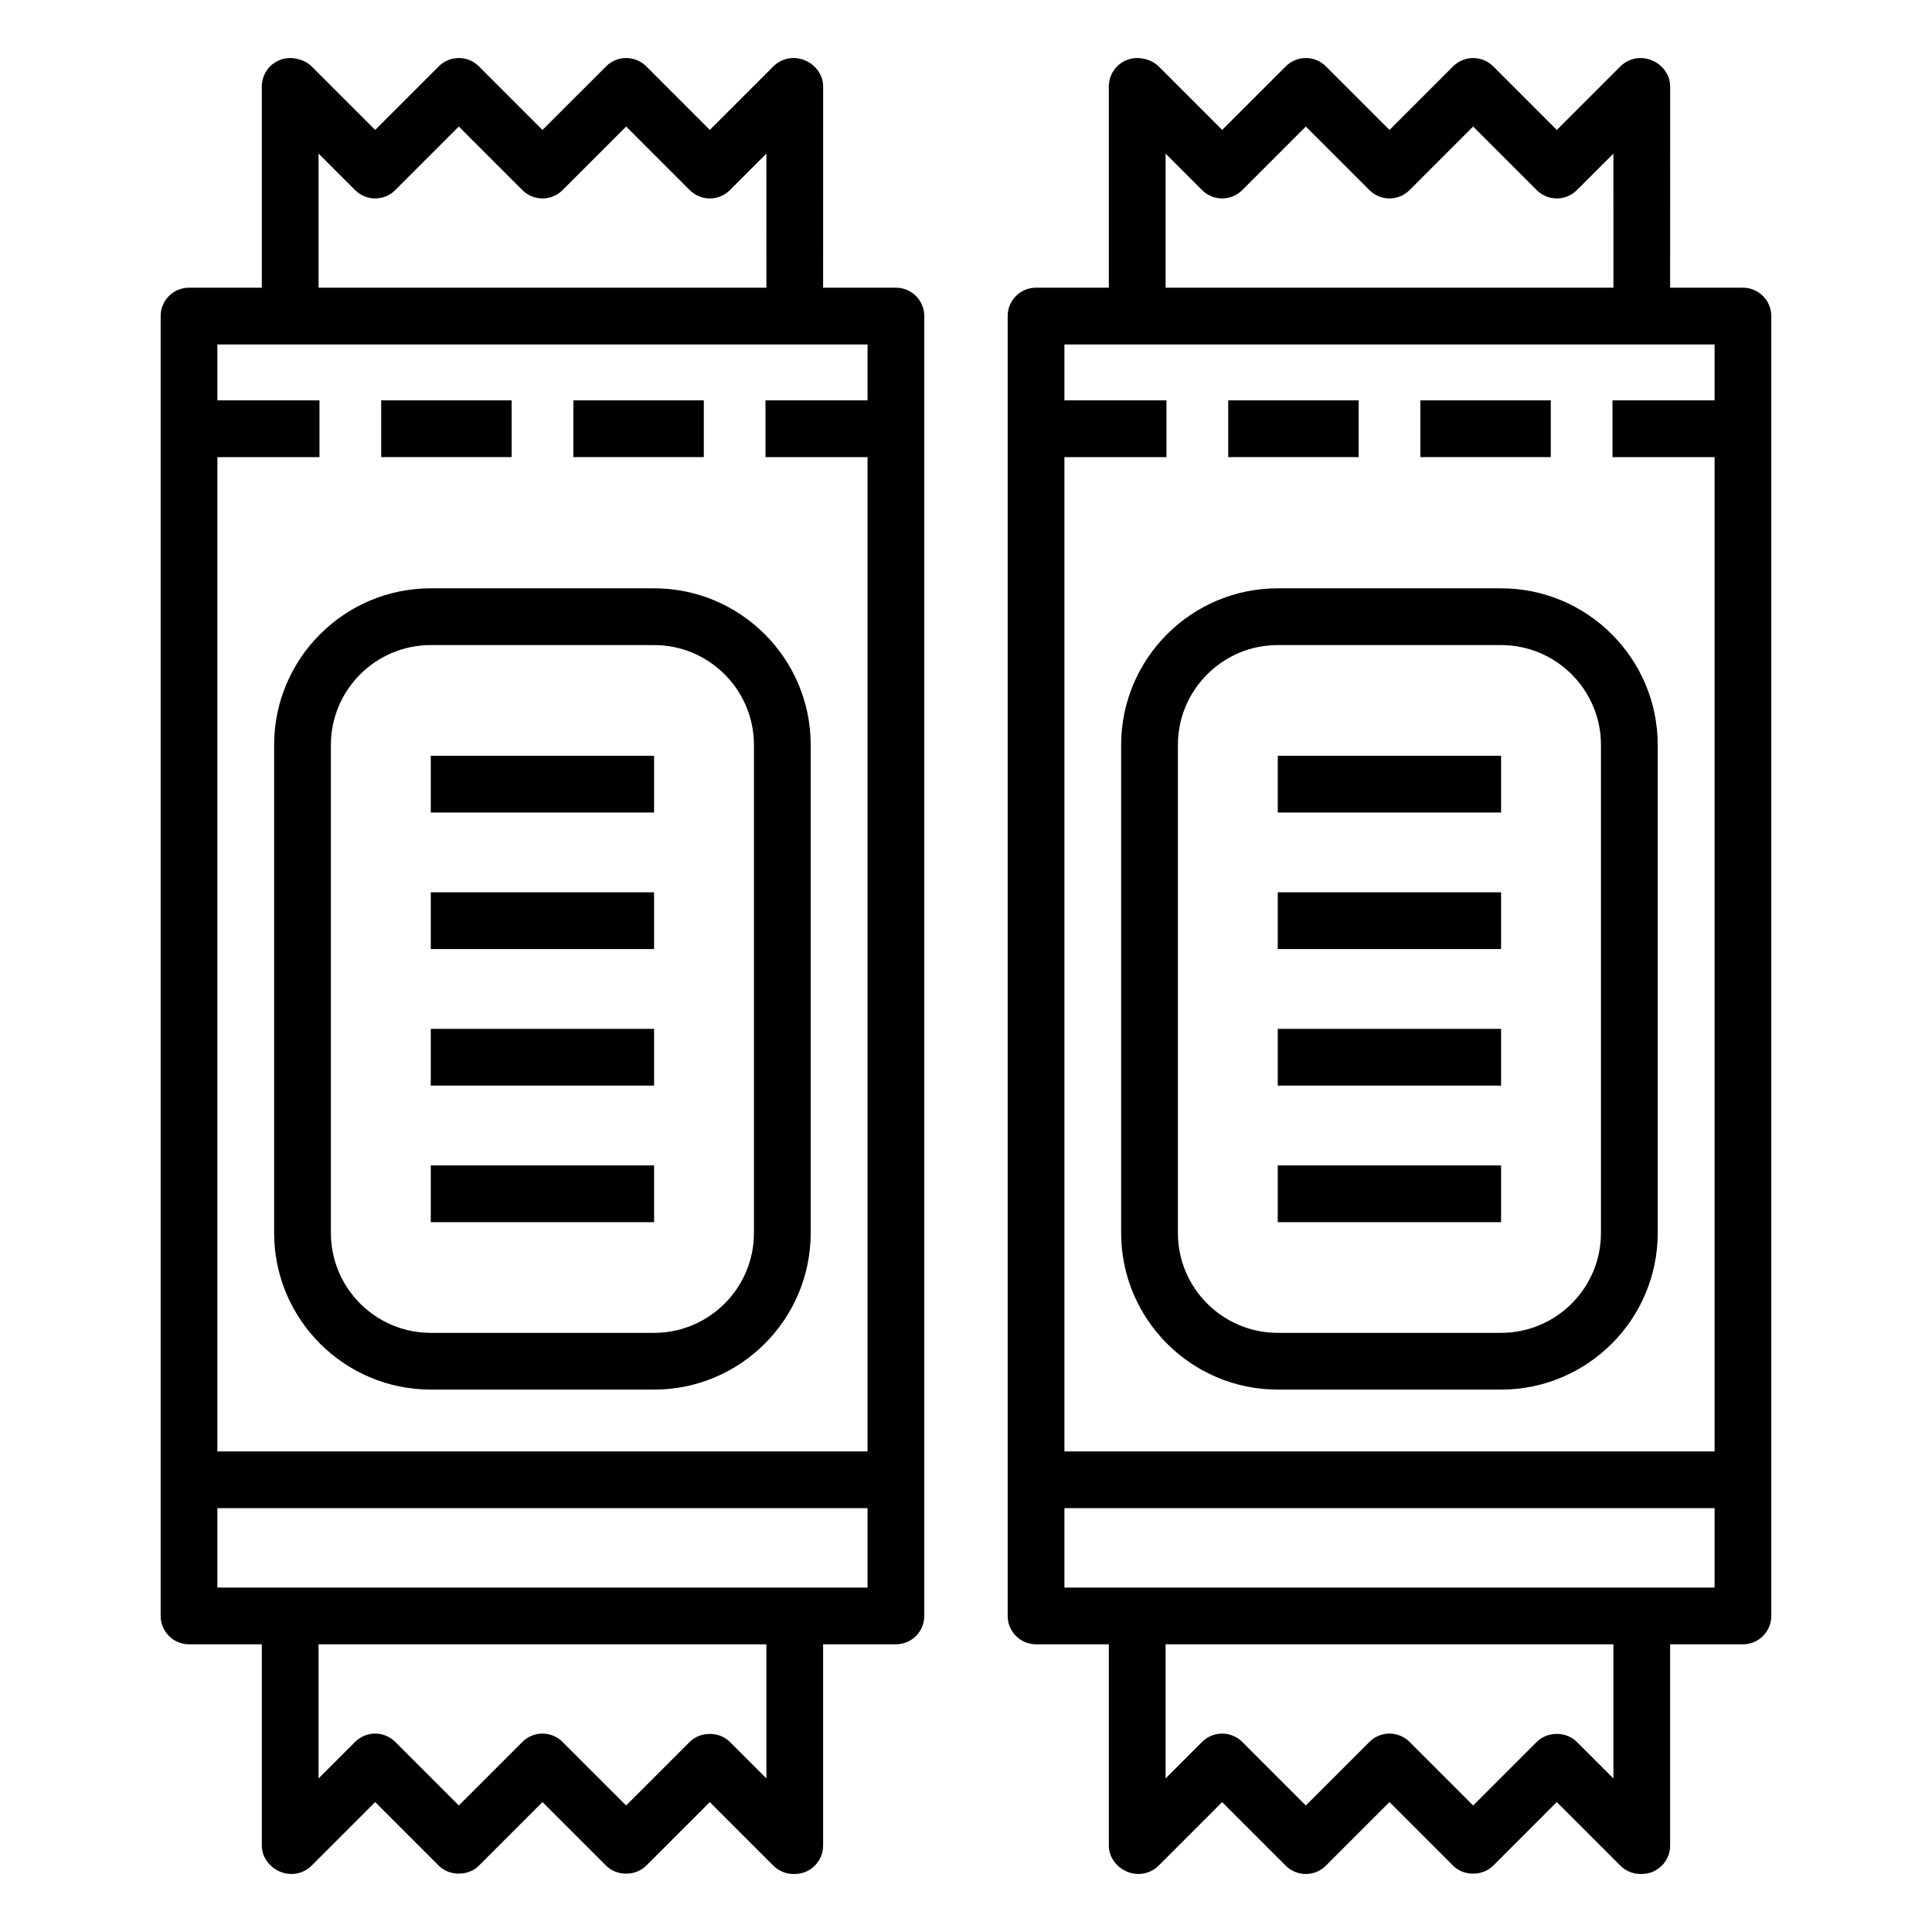 <?xml version="1.0" encoding="UTF-8"?>
<!-- Uploaded to: ICON Repo, www.svgrepo.com, Generator: ICON Repo Mixer Tools -->
<svg fill="#000000" width="800px" height="800px" version="1.1" viewBox="144 144 512 512" xmlns="http://www.w3.org/2000/svg">
 <g>
  <path d="m317.34 299.91h-59.18c-22.891 0-41.512 18.617-41.512 41.508v129.33c0 22.891 18.621 41.508 41.512 41.508h59.18c22.891 0 41.504-18.617 41.504-41.508v-129.33c0-22.891-18.617-41.508-41.504-41.508zm26.465 170.84c0 14.594-11.875 26.469-26.465 26.469h-59.18c-14.598 0-26.473-11.875-26.473-26.469v-129.33c0-14.594 11.875-26.469 26.473-26.469h59.18c14.59 0 26.465 11.875 26.465 26.469z"/>
  <path d="m258.16 344.29h59.18v15.039h-59.18z"/>
  <path d="m258.16 380.47h59.18v15.039h-59.18z"/>
  <path d="m258.16 416.66h59.18v15.039h-59.18z"/>
  <path d="m258.16 452.85h59.18v15.039h-59.18z"/>
  <path d="m354.28 159.38c-1.996 0-3.906 0.793-5.316 2.203l-16.852 16.852-16.852-16.855c-2.938-2.938-7.695-2.938-10.633 0l-16.863 16.855-16.852-16.852c-2.938-2.938-7.695-2.938-10.633 0l-16.852 16.852-16.859-16.852c-1.41-1.41-3.668-2.203-5.664-2.203-4.156 0-7.519 3.367-7.519 7.519v53.34h-19.289c-4.156 0-7.519 3.367-7.519 7.519v344.48c0 4.152 3.363 7.519 7.519 7.519h19.289v53.348c0 4.152 3.707 7.519 7.863 7.519 1.996 0 3.906-0.793 5.316-2.203l16.859-16.855 16.852 16.855c2.82 2.82 7.812 2.82 10.633 0l16.852-16.855 16.859 16.855c2.828 2.828 7.82 2.816 10.633 0l16.852-16.852 16.852 16.852c1.41 1.41 3.32 2.203 5.316 2.203h0.344c4.156 0 7.519-3.367 7.519-7.519v-53.344h19.289c4.156 0 7.519-3.367 7.519-7.519v-344.48c0-4.152-3.363-7.519-7.519-7.519h-19.289l0.012-53.344c0-4.156-3.711-7.519-7.867-7.519zm-125.86 25.32 9.688 9.684c2.938 2.938 7.695 2.938 10.633 0l16.852-16.852 16.852 16.852c2.938 2.938 7.695 2.938 10.633 0l16.859-16.852 16.852 16.852c2.938 2.938 7.695 2.938 10.633 0l9.68-9.68 0.004 35.535h-118.68zm118.68 430.6-9.68-9.68c-2.82-2.82-7.812-2.82-10.633 0l-16.852 16.855-16.859-16.855c-1.41-1.41-3.328-2.203-5.316-2.203-1.996 0-3.906 0.793-5.316 2.203l-16.852 16.852-16.852-16.852c-1.41-1.41-3.32-2.203-5.316-2.203-1.996 0-3.906 0.793-5.316 2.203l-9.688 9.684v-35.539h118.68zm26.809-50.574h-172.3v-21.051h172.3zm0-314.62h-27.047v15.039h27.047v263.5h-172.3v-263.5h27.055v-15.039h-27.055v-14.824h172.3z"/>
  <path d="m245.02 250.1h34.566v15.039h-34.566z"/>
  <path d="m295.95 250.1h34.566v15.039h-34.566z"/>
  <path d="m541.8 299.91h-59.18c-22.891 0-41.504 18.617-41.504 41.508v129.33c0 22.891 18.617 41.508 41.504 41.508h59.18c22.891 0 41.512-18.617 41.512-41.508v-129.33c0-22.891-18.621-41.508-41.512-41.508zm26.473 170.84c0 14.594-11.875 26.469-26.473 26.469h-59.18c-14.59 0-26.465-11.875-26.465-26.469v-129.33c0-14.594 11.875-26.469 26.465-26.469h59.18c14.598 0 26.473 11.875 26.473 26.469z"/>
  <path d="m482.62 344.29h59.18v15.039h-59.18z"/>
  <path d="m482.62 380.47h59.18v15.039h-59.18z"/>
  <path d="m482.62 416.66h59.18v15.039h-59.18z"/>
  <path d="m482.62 452.85h59.18v15.039h-59.18z"/>
  <path d="m578.75 159.38c-1.996 0-3.906 0.793-5.316 2.203l-16.859 16.852-16.852-16.852c-2.938-2.938-7.695-2.938-10.633 0l-16.852 16.852-16.859-16.852c-2.938-2.938-7.695-2.938-10.633 0l-16.852 16.852-16.852-16.852c-1.418-1.41-3.672-2.203-5.672-2.203-4.156 0-7.519 3.367-7.519 7.519v53.34h-19.289c-4.156 0-7.519 3.367-7.519 7.519v344.48c0 4.152 3.363 7.519 7.519 7.519h19.289v53.348c0 4.152 3.707 7.519 7.863 7.519 1.996 0 3.906-0.793 5.316-2.203l16.852-16.852 16.852 16.852c1.41 1.41 3.32 2.203 5.316 2.203 1.996 0 3.906-0.793 5.316-2.203l16.859-16.855 16.852 16.855c2.82 2.82 7.812 2.82 10.633 0l16.852-16.855 16.859 16.855c1.41 1.41 3.32 2.203 5.316 2.203h0.344c4.156 0 7.519-3.367 7.519-7.519v-53.344h19.289c4.156 0 7.519-3.367 7.519-7.519v-344.48c0-4.152-3.363-7.519-7.519-7.519h-19.289l0.012-53.344c0-4.156-3.707-7.519-7.863-7.519zm-125.86 25.324 9.68 9.68c2.938 2.938 7.695 2.938 10.633 0l16.852-16.852 16.859 16.852c2.938 2.938 7.695 2.938 10.633 0l16.852-16.852 16.852 16.852c2.938 2.938 7.695 2.938 10.633 0l9.688-9.684 0.004 35.539h-118.68zm118.68 430.6-9.688-9.684c-2.82-2.828-7.812-2.812-10.633 0l-16.852 16.852-16.852-16.852c-1.41-1.41-3.32-2.203-5.316-2.203s-3.906 0.793-5.316 2.203l-16.859 16.855-16.852-16.855c-1.41-1.41-3.32-2.203-5.316-2.203s-3.906 0.793-5.316 2.203l-9.68 9.68v-35.535h118.68zm26.812-50.578h-172.3v-21.051h172.3zm0-314.62h-27.055v15.039h27.055v263.5h-172.3v-263.5h27.047v-15.039h-27.047v-14.824h172.3z"/>
  <path d="m469.49 250.1h34.566v15.039h-34.566z"/>
  <path d="m520.41 250.1h34.566v15.039h-34.566z"/>
 </g>
</svg>